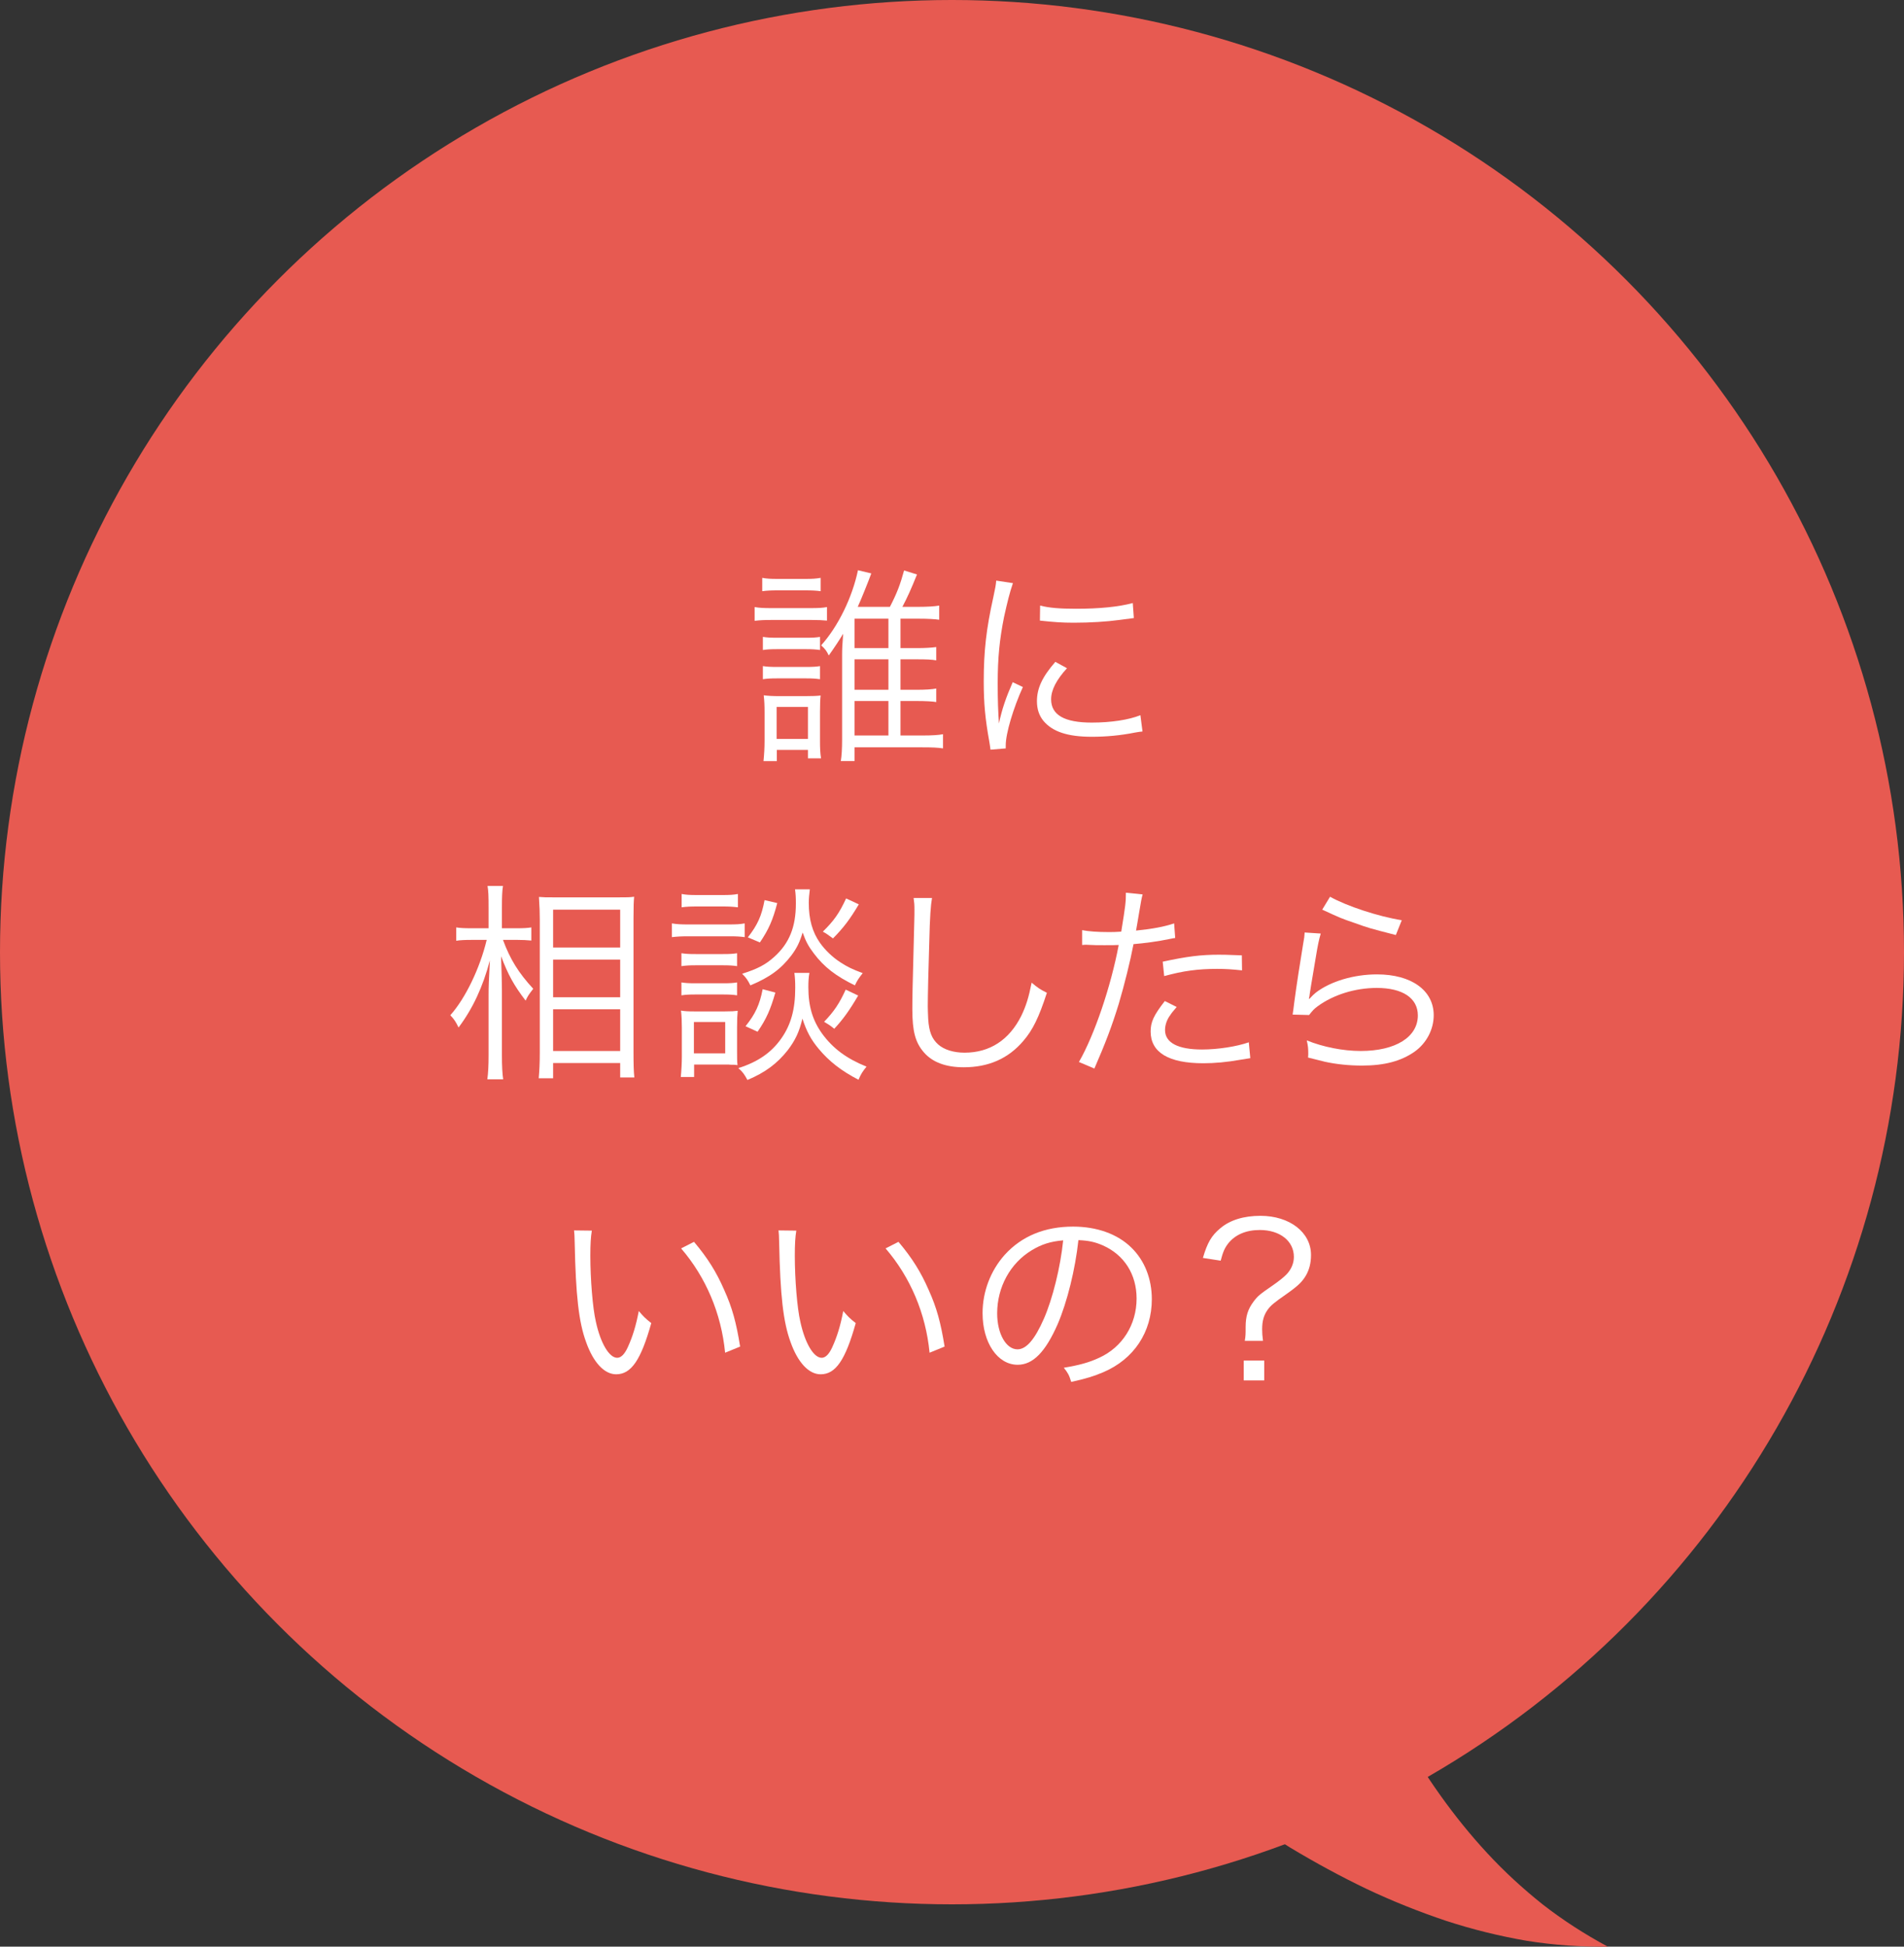 <?xml version="1.0" encoding="utf-8"?>
<!-- Generator: Adobe Illustrator 24.1.2, SVG Export Plug-In . SVG Version: 6.00 Build 0)  -->
<svg version="1.1" id="レイヤー_1" xmlns="http://www.w3.org/2000/svg" xmlns:xlink="http://www.w3.org/1999/xlink" x="0px"
	 y="0px" viewBox="0 0 180 184" style="enable-background:new 0 0 180 184;" xml:space="preserve">
<rect x="0" y="0" width="180" height="184" fill="#333333" stroke="none"/>
<style type="text/css">
	.st0{fill:#E75A51;}
	.st1{fill:#FFFFFF;}
</style>
<g>
	<g>
		<path class="st0" d="M123.42,139.29c-0.09,0,0,0.33,0.01,0.53l0.13,0.73c0.1,0.5,0.22,1.02,0.34,1.54
			c0.24,1.04,0.53,2.1,0.83,3.16c0.61,2.12,1.31,4.25,2.09,6.37c1.56,4.23,3.45,8.37,5.7,12.35c2.26,3.96,4.9,7.76,8.09,11.2
			c1.59,1.72,3.33,3.32,5.22,4.83c1.9,1.48,3.96,2.81,6.17,4c-2.5,0.03-5.07-0.14-7.64-0.55c-2.56-0.44-5.14-1.07-7.68-1.9
			c-2.53-0.85-5.04-1.85-7.49-3.01c-2.44-1.17-4.83-2.47-7.18-3.88c-4.65-2.85-9.1-6.1-13.29-9.7c-2.1-1.8-4.14-3.67-6.14-5.64
			c-0.99-0.99-1.98-2-2.96-3.05c-0.49-0.53-0.98-1.06-1.47-1.63l-0.74-0.86c-0.27-0.34-0.47-0.54-0.83-1.08L123.42,139.29z"/>
	</g>
	<circle class="st0" cx="90" cy="90" r="90"/>
	<g>
		<path class="st1" d="M71.34,57.38c0.46,0.08,0.84,0.1,1.6,0.1h3.64c0.82,0,1.18-0.02,1.6-0.1v1.28c-0.48-0.04-0.82-0.06-1.44-0.06
			h-3.8c-0.72,0-1.06,0.02-1.6,0.08V57.38z M72.06,54.62c0.44,0.08,0.78,0.1,1.44,0.1h2.64c0.66,0,0.98-0.02,1.44-0.1v1.26
			c-0.42-0.06-0.86-0.08-1.44-0.08H73.5c-0.6,0-0.98,0.02-1.44,0.08V54.62z M72.12,60.2c0.4,0.06,0.68,0.08,1.36,0.08h2.7
			c0.66,0,0.98-0.02,1.34-0.08v1.24c-0.44-0.06-0.72-0.08-1.34-0.08h-2.7c-0.62,0-0.98,0.02-1.36,0.08V60.2z M72.12,62.96
			c0.38,0.06,0.7,0.08,1.36,0.08h2.7c0.66,0,1-0.02,1.34-0.08v1.24c-0.44-0.06-0.72-0.08-1.34-0.08h-2.7
			c-0.64,0-0.94,0.02-1.36,0.08V62.96z M72.18,71.94c0.06-0.6,0.1-1.24,0.1-1.94v-2.64c0-0.7-0.02-1.1-0.08-1.64
			c0.46,0.06,0.86,0.08,1.62,0.08h2.28c0.76,0,1.14-0.02,1.48-0.06c-0.04,0.34-0.06,0.82-0.06,1.56v2.74c0,0.68,0.02,1.16,0.1,1.64
			h-1.24v-0.8h-2.94v1.06H72.18z M73.42,69.84h2.96v-3.02h-2.96V69.84z M86.67,61.26c0.82,0,1.42-0.04,1.84-0.1v1.26
			c-0.4-0.08-0.94-0.1-1.82-0.1h-1.56v2.88h1.54c0.8,0,1.46-0.04,1.84-0.12v1.28c-0.28-0.06-1.02-0.1-1.86-0.1h-1.52v3.26h2.06
			c0.96,0,1.52-0.04,1.96-0.12v1.34c-0.48-0.08-1.06-0.1-1.96-0.1h-6.4v1.3h-1.3c0.08-0.52,0.12-1.14,0.12-2.06v-7.94
			c0-0.64,0.02-0.94,0.1-2.04c-0.28,0.48-0.86,1.36-1.36,2.06c-0.2-0.42-0.32-0.6-0.72-0.96c1.6-1.78,2.94-4.52,3.48-7.1l1.26,0.3
			c-0.22,0.62-1,2.56-1.28,3.16h3.04c0.68-1.32,0.98-2.12,1.34-3.44l1.22,0.38c-0.56,1.4-0.92,2.18-1.38,3.06h1.5
			c0.84,0,1.54-0.04,1.98-0.12v1.34c-0.4-0.06-1.06-0.1-1.98-0.1h-1.68v2.78H86.67z M83.99,61.26v-2.78h-3.2v2.78H83.99z
			 M80.79,65.2h3.2v-2.88h-3.2V65.2z M80.79,69.52h3.2v-3.26h-3.2V69.52z"/>
		<path class="st1" d="M95.76,55.12c-0.3,0.86-0.54,1.84-0.84,3.2c-0.42,2.1-0.6,3.86-0.6,6.26c0,1.56,0.04,2.74,0.12,3.8
			c0.28-1.34,0.66-2.44,1.3-3.9l0.96,0.46c-0.9,1.98-1.62,4.38-1.62,5.5c0,0.06,0,0.16,0,0.3l-1.44,0.12
			c-0.04-0.32-0.06-0.42-0.12-0.8C93.14,67.94,93,66.5,93,64.4c0-2.84,0.24-4.96,0.9-7.92c0.2-0.94,0.24-1.14,0.28-1.6L95.76,55.12z
			 M100.87,63.16c-1,1.1-1.5,2.06-1.5,2.94c0,1.48,1.26,2.2,3.84,2.2c1.82,0,3.52-0.26,4.6-0.7l0.2,1.54
			c-0.26,0.02-0.3,0.04-0.7,0.1c-1.4,0.28-2.74,0.4-4.1,0.4c-2.28,0-3.72-0.48-4.58-1.52c-0.4-0.5-0.6-1.1-0.6-1.84
			c0-1.22,0.5-2.3,1.74-3.72L100.87,63.16z M98.33,57.24c0.86,0.22,1.84,0.3,3.4,0.3c2.22,0,4.02-0.18,5.36-0.54l0.1,1.42
			c-0.04,0-0.5,0.06-1.38,0.18c-1.16,0.16-2.76,0.26-4.3,0.26c-1.12,0-1.9-0.06-3.2-0.2L98.33,57.24z"/>
		<path class="st1" d="M47.55,88.84c0.68,1.84,1.46,3.1,2.86,4.62c-0.46,0.6-0.5,0.66-0.72,1.12c-1.12-1.46-1.66-2.46-2.32-4.2
			c0.06,1.84,0.08,2.58,0.08,3.24v6.08c0,1.08,0.04,1.78,0.12,2.32h-1.5c0.08-0.56,0.12-1.28,0.12-2.32v-5.66
			c0-0.84,0.02-1.28,0.12-3.26c-0.66,2.5-1.62,4.56-2.96,6.34c-0.26-0.54-0.4-0.76-0.78-1.16c1.42-1.58,2.8-4.44,3.44-7.12h-1.44
			c-0.62,0-1.06,0.02-1.44,0.08v-1.26c0.36,0.06,0.78,0.08,1.44,0.08h1.62v-1.92c0-1.16-0.02-1.62-0.1-2.08h1.46
			c-0.08,0.48-0.1,1.08-0.1,2.06v1.94h1.46c0.56,0,0.96-0.02,1.32-0.08v1.24c-0.44-0.04-0.84-0.06-1.3-0.06H47.55z M50.93,101.92
			c0.06-0.68,0.1-1.4,0.1-2.44V86.94c0-0.7-0.02-1.18-0.08-2.16c0.5,0.04,0.62,0.04,1.56,0.04h5.92c0.88,0,1.1,0,1.52-0.06
			c-0.04,0.44-0.06,0.9-0.06,2v12.7c0,1.1,0.02,1.86,0.08,2.38h-1.34v-1.36h-6.34v1.44H50.93z M52.29,89.56h6.34v-3.58h-6.34V89.56z
			 M52.29,94.26h6.34V90.7h-6.34V94.26z M52.29,99.34h6.34V95.4h-6.34V99.34z"/>
		<path class="st1" d="M63.52,87.28c0.46,0.08,0.84,0.1,1.6,0.1h3.68c0.84,0,1.16-0.02,1.6-0.1v1.3c-0.46-0.06-0.76-0.08-1.46-0.08
			h-3.82c-0.68,0-1.08,0.02-1.6,0.08V87.28z M64.36,101.8c0.06-0.6,0.1-1.32,0.1-1.94v-2.7c0-0.6-0.02-1.14-0.08-1.64
			c0.34,0.06,0.62,0.08,1.28,0.08h2.86c0.68,0,0.88-0.02,1.22-0.06c-0.04,0.42-0.06,0.84-0.06,1.56v2.26c0,0.62,0,0.92,0.04,1.32
			c-0.22-0.04-0.26-0.04-0.54-0.04c-0.1,0-0.2,0-0.3-0.02c-0.16,0-0.28,0-0.32,0h-2.94v1.18H64.36z M64.42,90.1
			c0.4,0.06,0.68,0.08,1.36,0.08h2.58c0.66,0,0.94-0.02,1.32-0.08v1.22c-0.4-0.06-0.76-0.08-1.32-0.08h-2.58
			c-0.62,0-0.92,0.02-1.36,0.08V90.1z M64.42,92.86c0.4,0.06,0.68,0.08,1.36,0.08h2.56c0.68,0,0.96-0.02,1.34-0.08v1.22
			C69.3,94.02,68.94,94,68.34,94h-2.58c-0.62,0-0.96,0.02-1.34,0.08V92.86z M64.44,84.5c0.42,0.08,0.78,0.1,1.44,0.1h2.44
			c0.66,0,1.02-0.02,1.44-0.1v1.26c-0.5-0.06-0.84-0.08-1.44-0.08h-2.44c-0.58,0-1.02,0.02-1.44,0.08V84.5z M65.6,99.56h2.96V96.6
			H65.6V99.56z M76.52,91.96c-0.08,0.44-0.1,0.84-0.1,1.34c0,1.82,0.4,3.14,1.3,4.4c1.04,1.42,2.32,2.36,4.2,3.12
			c-0.36,0.44-0.52,0.68-0.76,1.24c-1.62-0.84-2.78-1.74-3.76-2.92c-0.74-0.88-1.16-1.68-1.54-2.86c-0.3,1.26-0.68,2.06-1.4,3
			c-0.98,1.24-2.12,2.1-3.8,2.8c-0.28-0.52-0.44-0.76-0.86-1.12c1.84-0.58,3.12-1.46,4.06-2.8c0.92-1.3,1.32-2.78,1.32-4.78
			c0-0.58-0.02-0.96-0.08-1.42H76.52z M76.56,84.06c-0.06,0.44-0.1,0.92-0.1,1.28c0,1.56,0.34,2.76,1.06,3.78
			c0.48,0.68,1.18,1.36,1.96,1.86c0.62,0.4,1.1,0.64,2.08,1c-0.36,0.46-0.52,0.68-0.74,1.16c-1.8-0.88-2.92-1.74-3.88-3.02
			c-0.52-0.68-0.76-1.14-1.06-1.98c-0.28,0.92-0.54,1.46-1.06,2.16c-0.98,1.28-2.02,2.06-3.88,2.84c-0.24-0.5-0.42-0.74-0.78-1.1
			c1.46-0.46,2.22-0.86,3.04-1.6c1.42-1.28,2.04-2.82,2.04-5.04c0-0.58-0.02-0.9-0.08-1.34H76.56z M73.3,93.82
			c-0.46,1.6-0.84,2.48-1.68,3.7L70.48,97c0.92-1.14,1.34-2.04,1.62-3.5L73.3,93.82z M73.48,85.36c-0.42,1.6-0.8,2.48-1.64,3.72
			L70.7,88.6c0.92-1.18,1.3-2.02,1.58-3.52L73.48,85.36z M81.19,85.48c-0.86,1.44-1.42,2.18-2.44,3.22
			c-0.46-0.34-0.66-0.48-0.96-0.64c1.06-1.04,1.56-1.76,2.2-3.14L81.19,85.48z M81.13,94.1c-0.82,1.4-1.44,2.26-2.26,3.14
			c-0.4-0.32-0.46-0.36-0.96-0.66c0.94-0.98,1.44-1.72,2.04-3.04L81.13,94.1z"/>
		<path class="st1" d="M88.11,84.88c-0.12,0.68-0.2,1.7-0.26,4.22c-0.08,2.4-0.14,5.12-0.14,6.02c0,0.24,0.02,0.74,0.04,1.2
			c0.08,1.2,0.34,1.86,0.94,2.4c0.56,0.5,1.46,0.78,2.5,0.78c2.38,0,4.22-1.2,5.36-3.48c0.46-0.96,0.7-1.74,0.98-3.14
			c0.56,0.48,0.8,0.64,1.44,0.96c-0.76,2.34-1.34,3.52-2.22,4.54c-1.42,1.68-3.3,2.5-5.64,2.5c-1.7,0-2.96-0.48-3.76-1.4
			c-0.82-0.94-1.1-2-1.1-4.1c0-1.34,0.02-1.84,0.18-8.14c0.02-0.6,0.02-0.98,0.02-1.3c0-0.42-0.02-0.66-0.08-1.06H88.11z"/>
		<path class="st1" d="M102.3,87.92c0.64,0.12,1.44,0.18,2.5,0.18c0.4,0,0.62,0,1.2-0.04c0.4-2.46,0.44-2.8,0.44-3.68l1.58,0.16
			c-0.12,0.48-0.12,0.48-0.36,1.9c-0.1,0.64-0.16,0.92-0.26,1.52c1.56-0.16,2.64-0.36,3.6-0.68l0.1,1.38
			c-0.16,0.02-0.16,0.02-0.56,0.1c-1.02,0.22-2.4,0.4-3.38,0.48c-0.3,1.58-0.86,3.84-1.4,5.66c-0.66,2.14-1.24,3.66-2.3,6.1
			l-1.46-0.62c1.48-2.58,3.02-7.14,3.76-11.06c-0.4,0.02-0.64,0.02-1.38,0.02c-0.7,0-0.88,0-1.66-0.04c-0.04,0-0.08,0-0.08,0
			c-0.04,0-0.16,0-0.34,0.02V87.92z M111.24,95.18c-0.4,0.48-0.46,0.54-0.6,0.76c-0.32,0.42-0.5,0.94-0.5,1.42
			c0,1.2,1.22,1.84,3.5,1.84c1.5,0,3.28-0.28,4.42-0.68l0.14,1.5c-0.22,0.04-0.22,0.04-0.88,0.14c-1.34,0.24-2.5,0.34-3.56,0.34
			c-3.28,0-4.98-1.02-4.98-3c0-0.9,0.28-1.52,1.34-2.88L111.24,95.18z M117.42,91.72c-0.96-0.1-1.52-0.14-2.36-0.14
			c-1.78,0-3.18,0.18-5,0.68l-0.14-1.36c2.32-0.5,3.62-0.66,5.3-0.66c0.38,0,0.68,0,2.18,0.06L117.42,91.72z"/>
		<path class="st1" d="M124.86,88.24c-0.18,0.62-0.28,1.1-0.46,2.2c-0.48,2.9-0.52,3.04-0.58,3.5c-0.02,0.24-0.04,0.28-0.08,0.46
			l0.04,0.02c0.26-0.28,0.4-0.42,0.62-0.6c1.38-1.06,3.58-1.72,5.78-1.72c3.26,0,5.36,1.52,5.36,3.86c0,1.34-0.68,2.64-1.8,3.44
			c-1.28,0.9-2.86,1.32-4.98,1.32c-1.2,0-2.4-0.12-3.5-0.36c-0.38-0.1-0.38-0.1-1.6-0.4c0.02-0.18,0.02-0.3,0.02-0.38
			c0-0.46-0.02-0.72-0.14-1.24c1.52,0.62,3.42,1,5.1,1c3.3,0,5.4-1.32,5.4-3.36c0-1.64-1.44-2.6-3.88-2.6c-2.04,0-4.1,0.64-5.6,1.74
			c-0.32,0.24-0.46,0.38-0.8,0.82l-1.56-0.04c0.06-0.36,0.08-0.54,0.16-1.18c0.2-1.52,0.56-3.84,0.84-5.52
			c0.1-0.54,0.12-0.7,0.14-1.06L124.86,88.24z M125.74,84.76c1.56,0.88,4.6,1.88,6.78,2.22l-0.56,1.4c-2.56-0.66-2.56-0.66-3.9-1.14
			c-1.28-0.44-1.28-0.44-3.06-1.26L125.74,84.76z"/>
		<path class="st1" d="M55.95,116.32c-0.1,0.62-0.14,1.28-0.14,2.38c0,2.2,0.22,4.94,0.52,6.22c0.44,2.04,1.26,3.42,2.02,3.42
			c0.36,0,0.7-0.34,1-1c0.46-1,0.78-2.06,1.04-3.42c0.44,0.52,0.62,0.7,1.18,1.14c-0.98,3.5-1.9,4.84-3.32,4.84
			c-1.12,0-2.16-1.12-2.84-3.04c-0.7-1.9-0.98-4.46-1.08-9.38c-0.02-0.76-0.02-0.82-0.06-1.18L55.95,116.32z M65.61,117.38
			c1.3,1.54,2.12,2.86,2.86,4.56c0.76,1.68,1.14,3.1,1.5,5.34l-1.42,0.58c-0.36-3.72-1.82-7.14-4.16-9.86L65.61,117.38z"/>
		<path class="st1" d="M75.28,116.32c-0.1,0.62-0.14,1.28-0.14,2.38c0,2.2,0.22,4.94,0.52,6.22c0.44,2.04,1.26,3.42,2.02,3.42
			c0.36,0,0.7-0.34,1-1c0.46-1,0.78-2.06,1.04-3.42c0.44,0.52,0.62,0.7,1.18,1.14c-0.98,3.5-1.9,4.84-3.32,4.84
			c-1.12,0-2.16-1.12-2.84-3.04c-0.7-1.9-0.98-4.46-1.08-9.38c-0.02-0.76-0.02-0.82-0.06-1.18L75.28,116.32z M84.94,117.38
			c1.3,1.54,2.12,2.86,2.86,4.56c0.76,1.68,1.14,3.1,1.5,5.34l-1.42,0.58c-0.36-3.72-1.82-7.14-4.16-9.86L84.94,117.38z"/>
		<path class="st1" d="M99.99,125.16c-1.16,2.64-2.34,3.84-3.78,3.84c-1.9,0-3.32-2.08-3.32-4.88c0-2.04,0.76-4.02,2.1-5.52
			c1.6-1.76,3.78-2.66,6.46-2.66c2.24,0,4.2,0.7,5.5,1.98c1.26,1.22,1.94,2.96,1.94,4.88c0,3.1-1.68,5.66-4.58,6.9
			c-0.9,0.38-1.66,0.62-3.04,0.92c-0.2-0.66-0.32-0.86-0.7-1.34c1.46-0.24,2.4-0.5,3.34-0.94c2.2-1,3.54-3.14,3.54-5.6
			c0-2.28-1.16-4.12-3.18-5.02c-0.74-0.32-1.32-0.46-2.32-0.5C101.65,120,100.89,123.06,99.99,125.16z M97.53,118.18
			c-2.02,1.22-3.26,3.48-3.26,5.96c0,1.92,0.84,3.4,1.92,3.4c0.84,0,1.64-0.94,2.5-2.9c0.82-1.88,1.56-4.84,1.82-7.4
			C99.31,117.34,98.45,117.62,97.53,118.18z"/>
		<path class="st1" d="M117.68,126.74c0.08-0.48,0.08-0.64,0.08-1.3c0-1.04,0.22-1.7,0.74-2.4c0.4-0.54,0.6-0.7,1.76-1.5
			c0.72-0.5,1.06-0.78,1.36-1.08c0.46-0.48,0.7-1.06,0.7-1.66c0-1.5-1.32-2.54-3.22-2.54c-1.3,0-2.32,0.44-2.98,1.26
			c-0.34,0.44-0.5,0.8-0.72,1.64l-1.68-0.26c0.42-1.44,0.82-2.12,1.64-2.8c0.92-0.78,2.22-1.18,3.8-1.18c2.76,0,4.78,1.56,4.78,3.7
			c0,0.76-0.16,1.38-0.48,1.94c-0.36,0.6-0.72,0.96-1.82,1.74c-1.18,0.82-1.52,1.1-1.8,1.5c-0.36,0.5-0.52,1.06-0.52,1.84
			c0,0.32,0.02,0.66,0.08,1.1H117.68z M119.52,128.6v1.88h-1.94v-1.88H119.52z"/>
	</g>
</g>
</svg>
